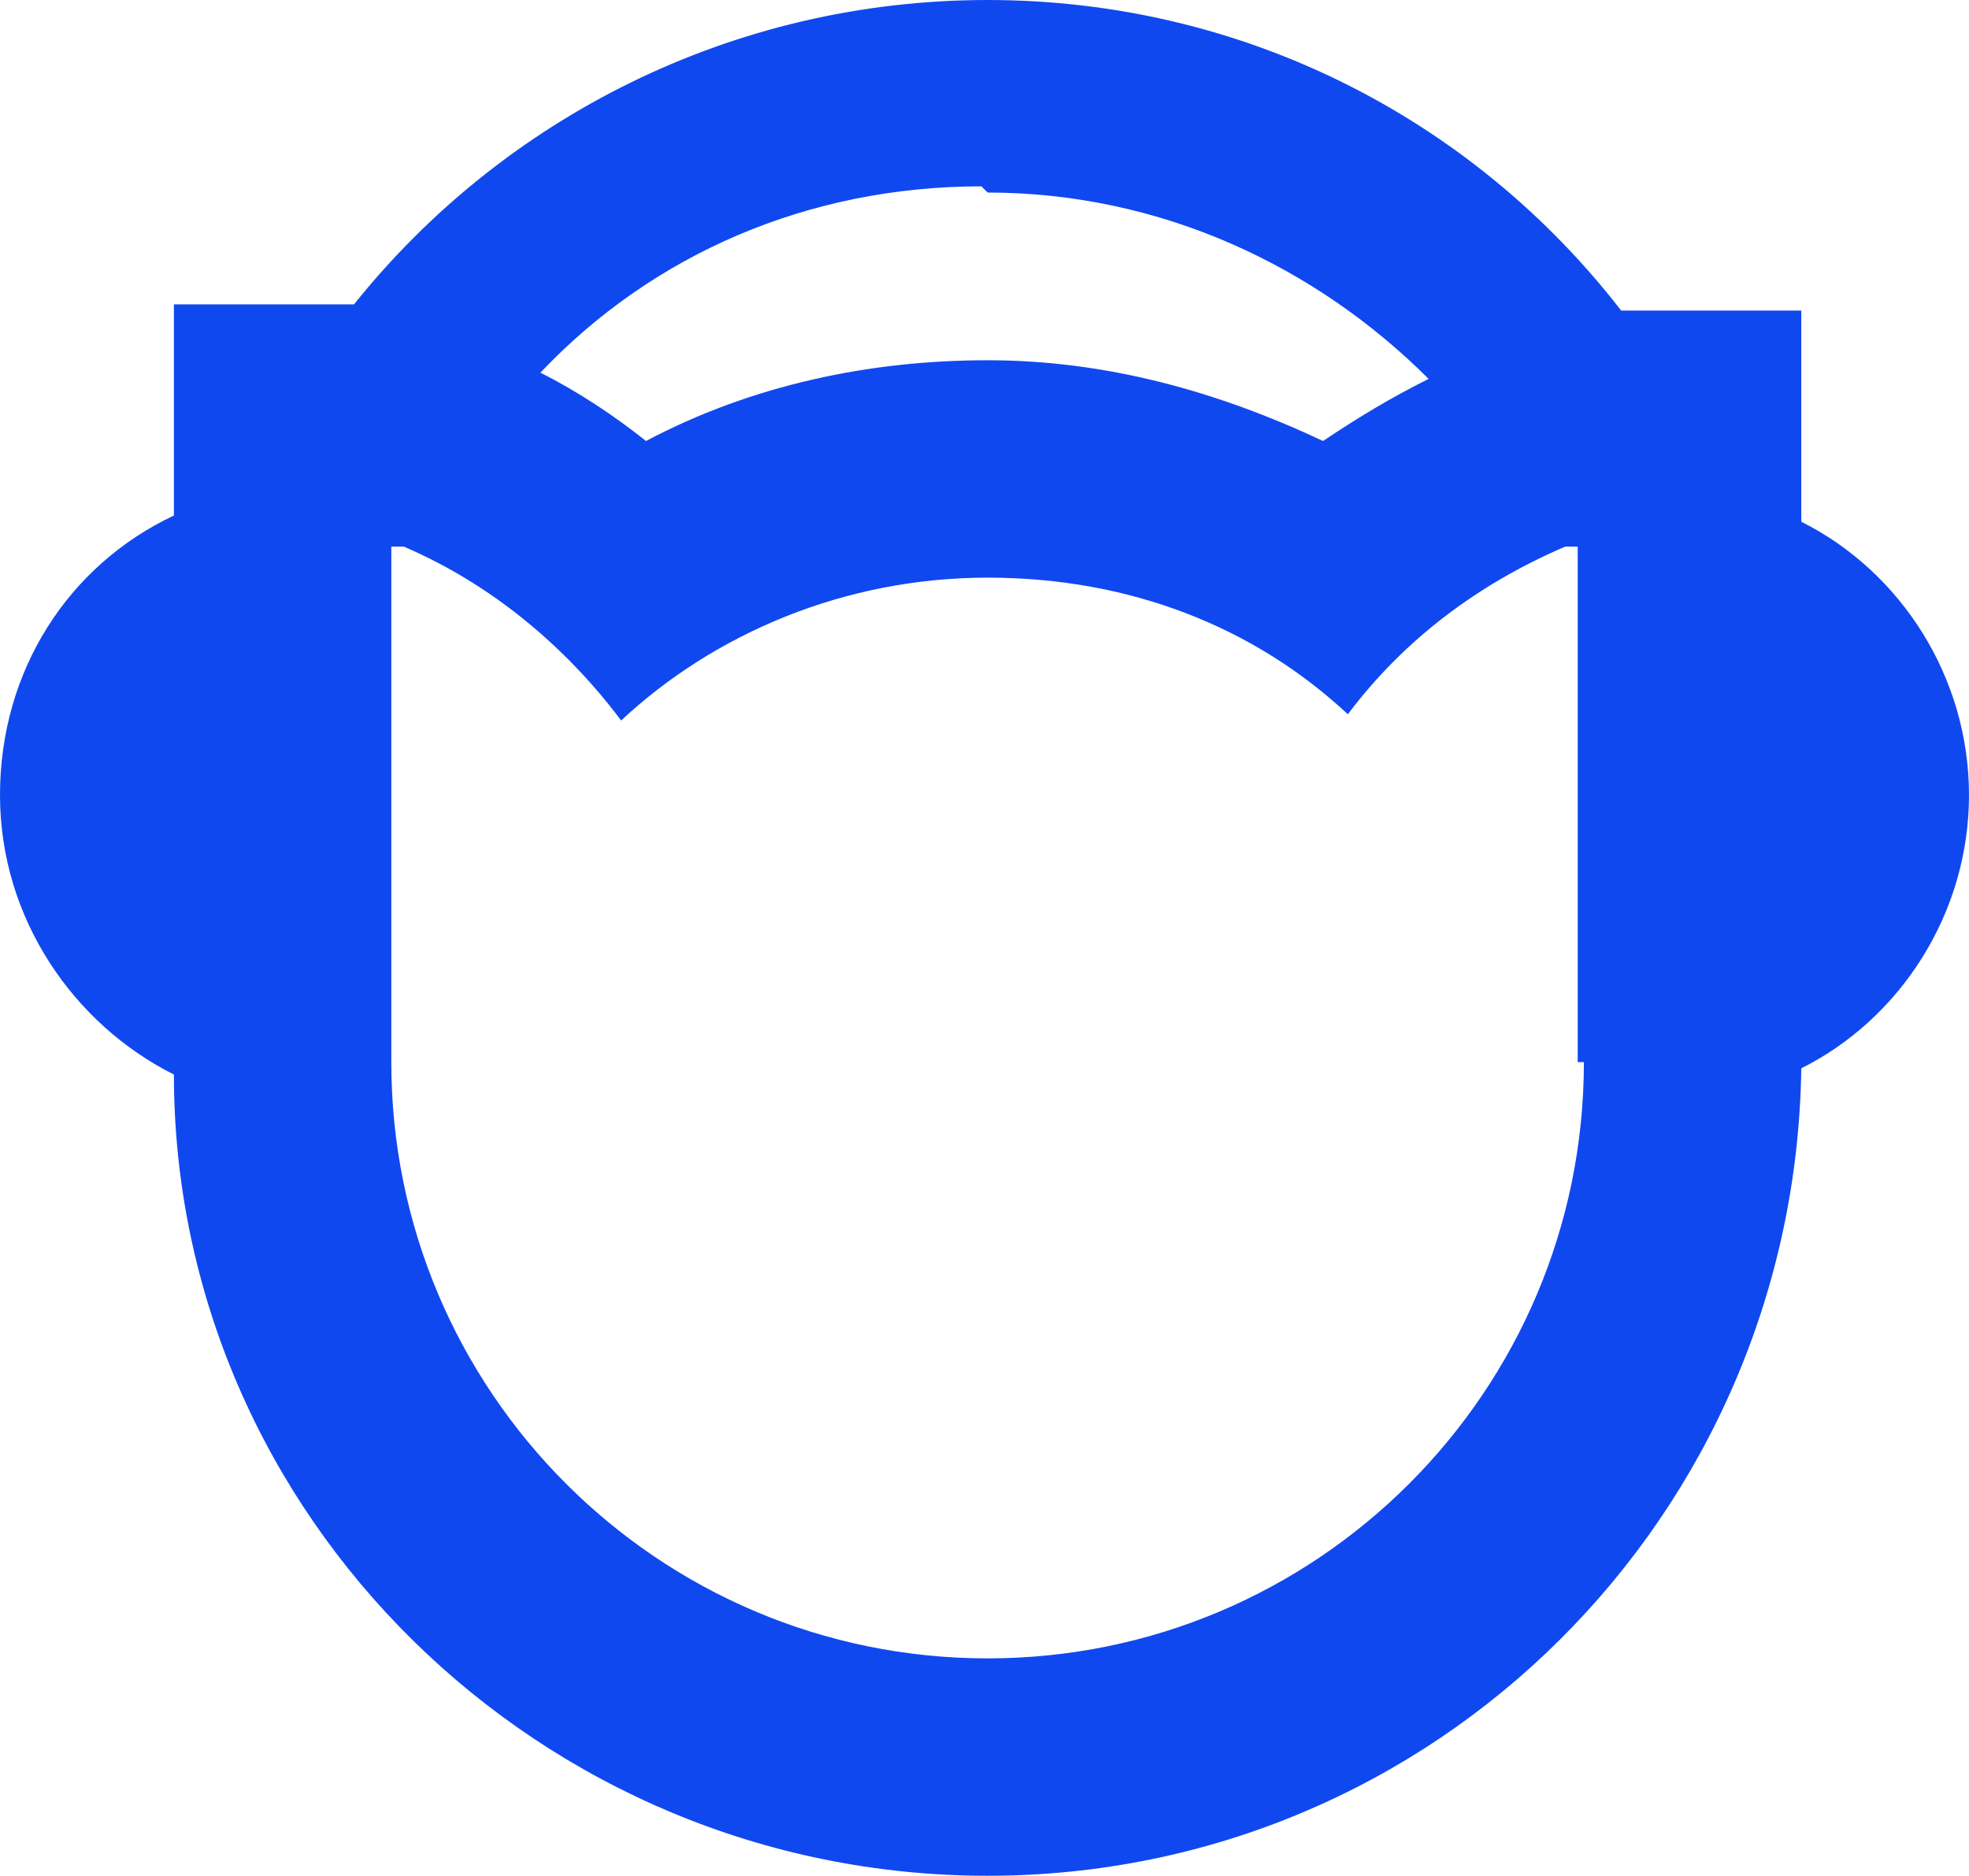 <?xml version="1.0" encoding="UTF-8"?>
<svg id="Layer_2" xmlns="http://www.w3.org/2000/svg" version="1.1" viewBox="0 0 31.7 30.2">
  <!-- Generator: Adobe Illustrator 29.1.0, SVG Export Plug-In . SVG Version: 2.1.0 Build 142)  -->
  <defs>
    <style>
      .st0 {
        fill: #1048f0;
      }
    </style>
  </defs>
  <path class="st0" d="M29,8.4v-3.4h-2.9C23.7,1.9,20,0,15.9,0s-7.8,1.9-10.2,4.9h-2.9v3.4c-1.7.8-2.8,2.5-2.8,4.5s1.2,3.7,2.8,4.5c0,7.1,5.9,12.9,13.1,12.9s13-5.8,13.1-13c1.6-.8,2.7-2.5,2.7-4.4,0-1.9-1.1-3.6-2.7-4.4ZM15.9,3.1c2.8,0,5.3,1.2,7.1,3-.6.3-1.1.6-1.7,1-1.7-.8-3.5-1.3-5.4-1.3s-3.8.4-5.5,1.3c-.5-.4-1.1-.8-1.7-1.1,1.8-1.9,4.3-3,7.1-3ZM25.5,17.1c0,5.3-4.3,9.6-9.6,9.6s-9.6-4.3-9.6-9.6v-8.3h.2c1.4.6,2.6,1.6,3.5,2.8,1.5-1.4,3.6-2.3,5.9-2.3s4.3.8,5.8,2.2c.9-1.2,2.1-2.1,3.5-2.7h.2s0,8.3,0,8.3Z"/>
</svg>